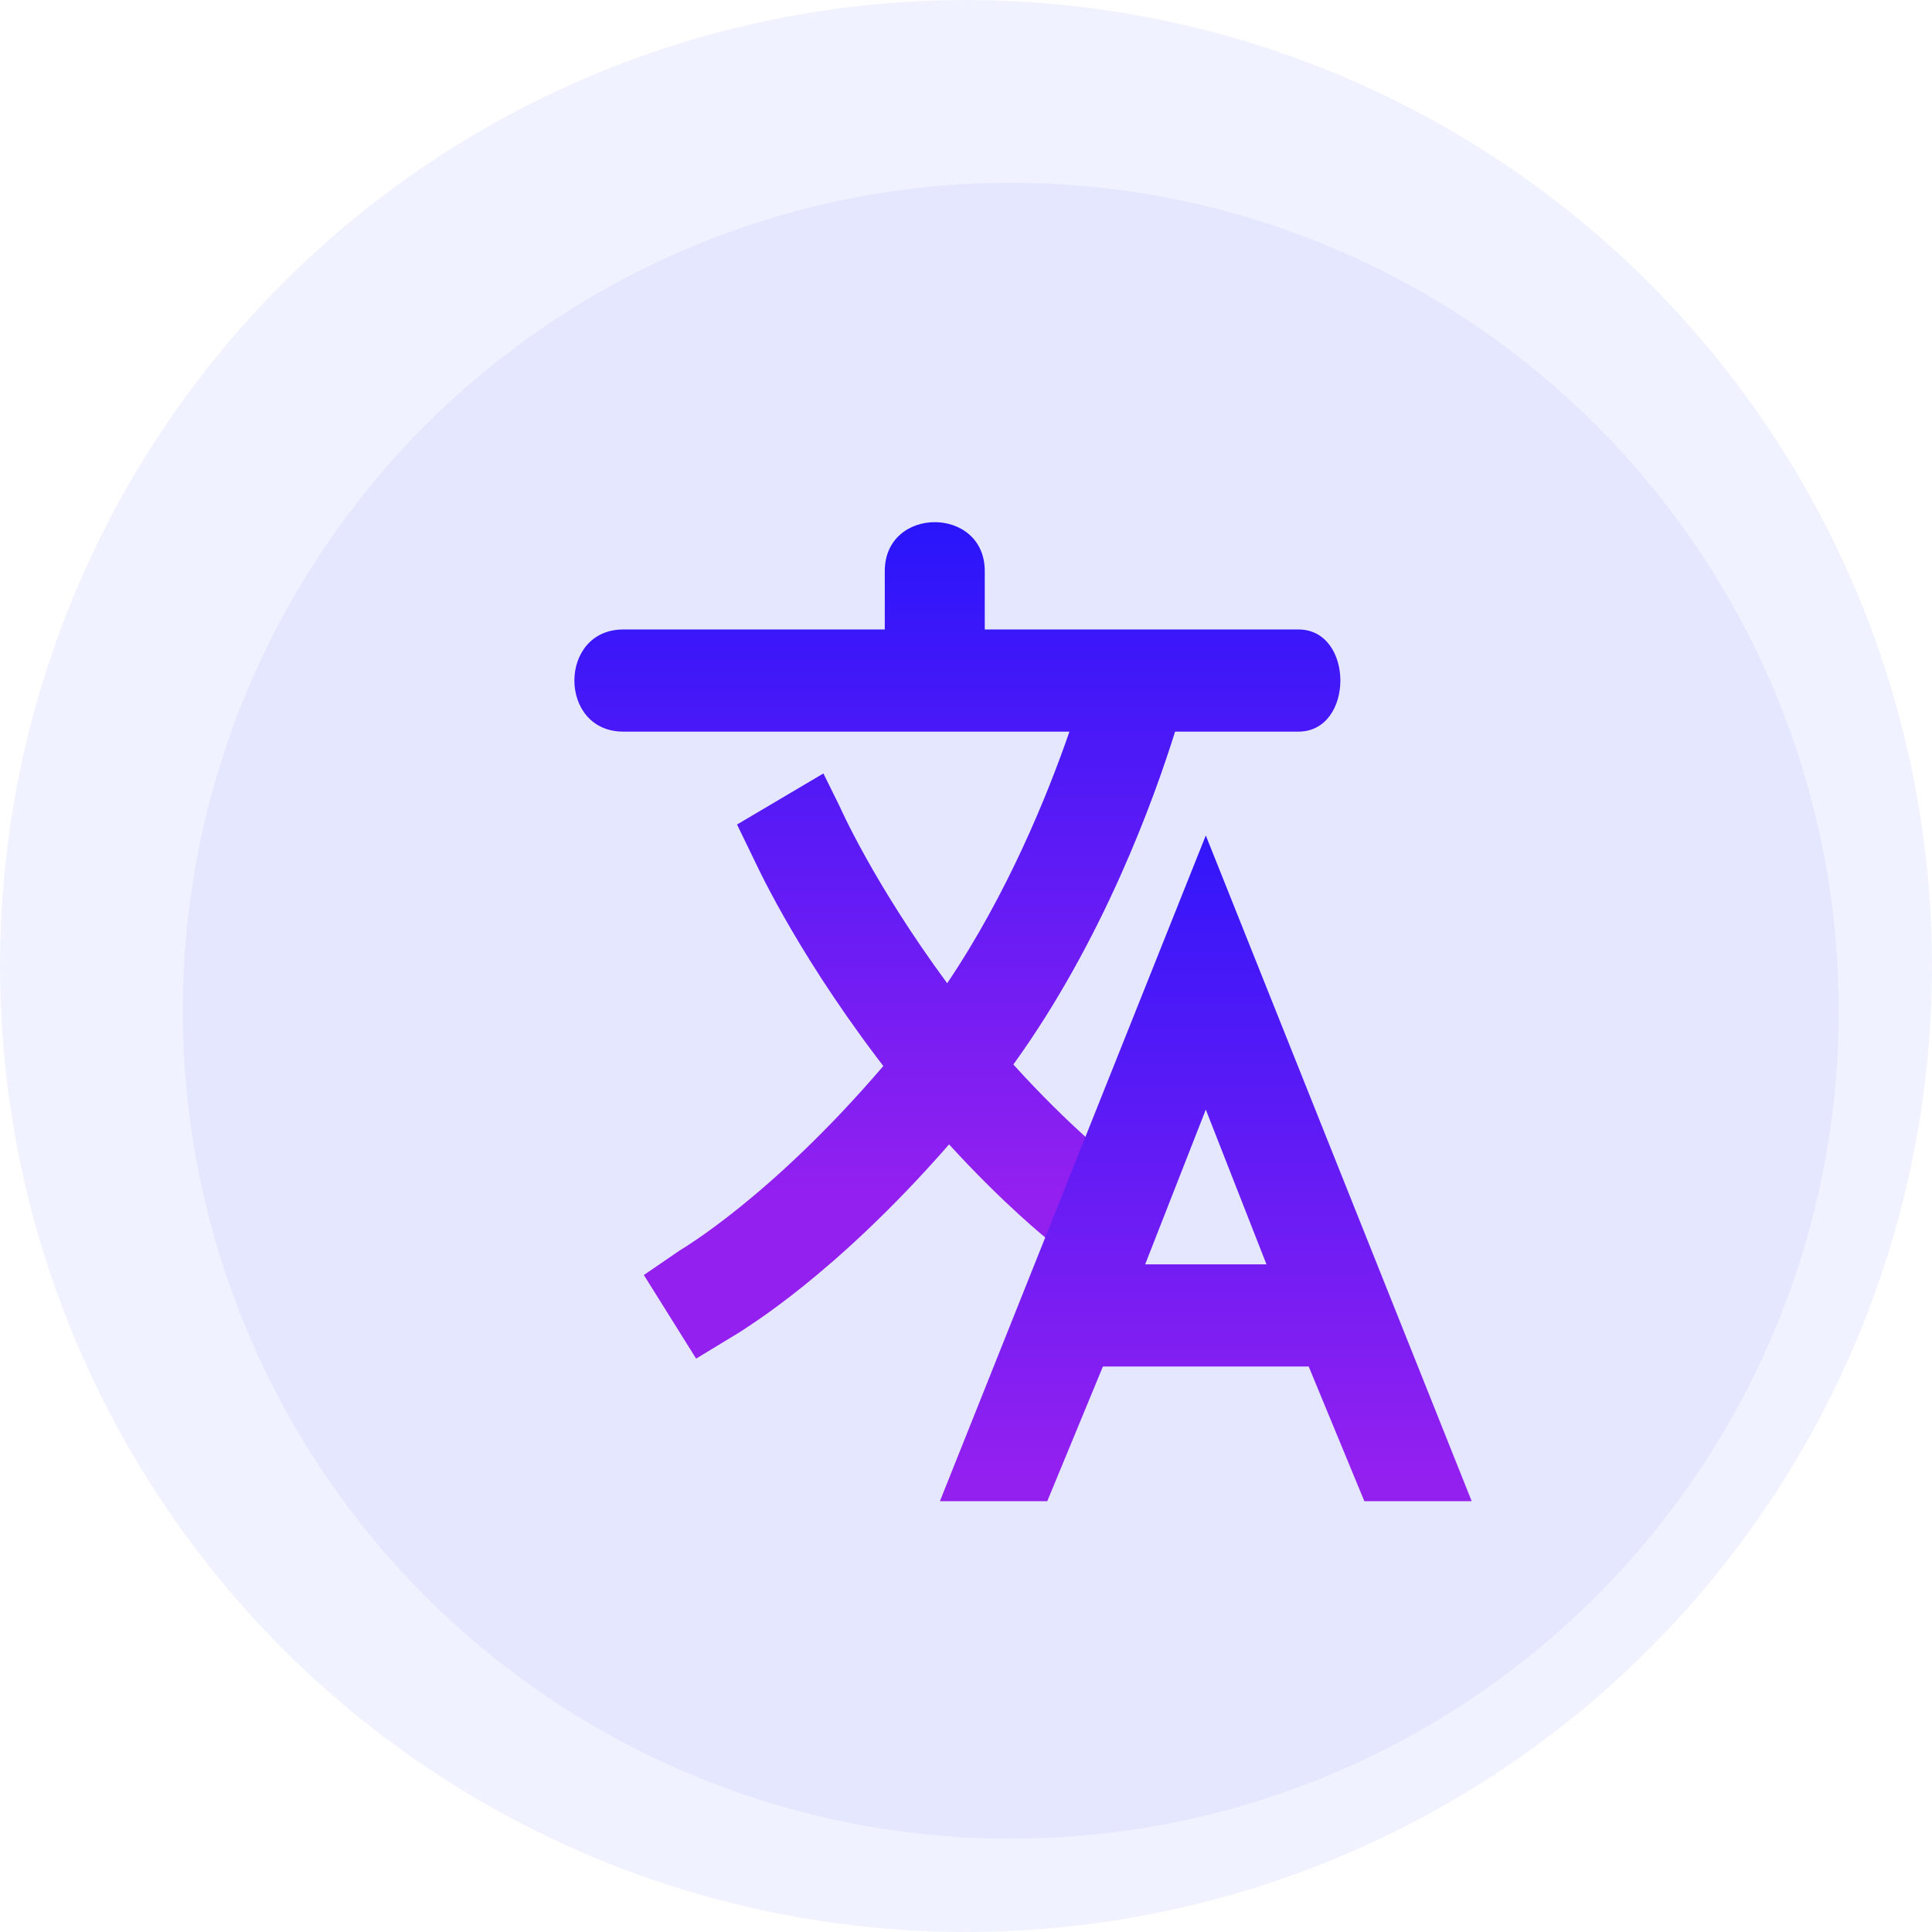 <svg width="74" height="74" viewBox="0 0 74 74" fill="none" xmlns="http://www.w3.org/2000/svg">
<circle cx="37" cy="37" r="37" fill="#F1F2FF"/>
<g filter="url(#filter0_i_1236_43141)">
<circle cx="36.714" cy="36.714" r="31.714" fill="#E5E7FF"/>
</g>
<g filter="url(#filter1_d_1236_43141)">
<path d="M41.768 43.567C41.746 43.55 39.975 42.164 37.814 39.772C41.26 35.001 43.211 29.578 44.008 27.023C44.008 27.023 46.59 27.023 48.732 27.023C50.875 27.023 50.875 23.11 48.732 23.11C46.59 23.11 36.719 23.11 36.719 23.11V20.875C36.719 18.375 32.889 18.375 32.889 20.875V23.11H22.875C20.375 23.11 20.375 27.023 22.875 27.023C25.375 27.023 39.962 27.023 39.962 27.023C39.133 29.421 37.607 33.205 35.279 36.661C32.434 32.798 31.175 29.912 31.159 29.882L30.538 28.625L27.23 30.581L27.828 31.814C27.905 31.953 29.325 35.185 32.591 39.514C32.671 39.621 32.752 39.726 32.833 39.831C28.505 44.889 25.072 46.866 25.027 46.9L23.661 47.836L25.663 51.038L27.343 50.018C27.535 49.869 30.941 47.883 35.352 42.833C37.487 45.17 39.115 46.465 39.209 46.539L40.288 47.302L41.768 43.567Z" fill="url(#paint0_linear_1236_43141)"/>
<path d="M45.185 31L35 56.5H39.112L41.244 51.341H49.126L51.258 56.5H55.37L45.185 31ZM42.862 47.428L45.185 41.5L47.509 47.428H42.862Z" fill="url(#paint1_linear_1236_43141)"/>
</g>
<defs>
<filter id="filter0_i_1236_43141" x="5" y="5" width="65.429" height="65.429" filterUnits="userSpaceOnUse" color-interpolation-filters="sRGB">
<feFlood flood-opacity="0" result="BackgroundImageFix"/>
<feBlend mode="normal" in="SourceGraphic" in2="BackgroundImageFix" result="shape"/>
<feColorMatrix in="SourceAlpha" type="matrix" values="0 0 0 0 0 0 0 0 0 0 0 0 0 0 0 0 0 0 127 0" result="hardAlpha"/>
<feOffset dx="2" dy="2"/>
<feGaussianBlur stdDeviation="1"/>
<feComposite in2="hardAlpha" operator="arithmetic" k2="-1" k3="1"/>
<feColorMatrix type="matrix" values="0 0 0 0 0.625 0 0 0 0 0.625 0 0 0 0 0.625 0 0 0 0.25 0"/>
<feBlend mode="normal" in2="shape" result="effect1_innerShadow_1236_43141"/>
</filter>
<filter id="filter1_d_1236_43141" x="21" y="19" width="36.37" height="39.5" filterUnits="userSpaceOnUse" color-interpolation-filters="sRGB">
<feFlood flood-opacity="0" result="BackgroundImageFix"/>
<feColorMatrix in="SourceAlpha" type="matrix" values="0 0 0 0 0 0 0 0 0 0 0 0 0 0 0 0 0 0 127 0" result="hardAlpha"/>
<feOffset dx="1" dy="1"/>
<feGaussianBlur stdDeviation="0.5"/>
<feComposite in2="hardAlpha" operator="out"/>
<feColorMatrix type="matrix" values="0 0 0 0 0 0 0 0 0 0 0 0 0 0 0 0 0 0 0.25 0"/>
<feBlend mode="normal" in2="BackgroundImageFix" result="effect1_dropShadow_1236_43141"/>
<feBlend mode="normal" in="SourceGraphic" in2="effect1_dropShadow_1236_43141" result="shape"/>
</filter>
<linearGradient id="paint0_linear_1236_43141" x1="40" y1="9" x2="40" y2="45" gradientUnits="userSpaceOnUse">
<stop stop-color="#0011FF"/>
<stop offset="1" stop-color="#9420F0"/>
</linearGradient>
<linearGradient id="paint1_linear_1236_43141" x1="35.87" y1="18.616" x2="35.87" y2="55.616" gradientUnits="userSpaceOnUse">
<stop stop-color="#0011FF"/>
<stop offset="1" stop-color="#9420F0"/>
</linearGradient>
</defs>
</svg>
